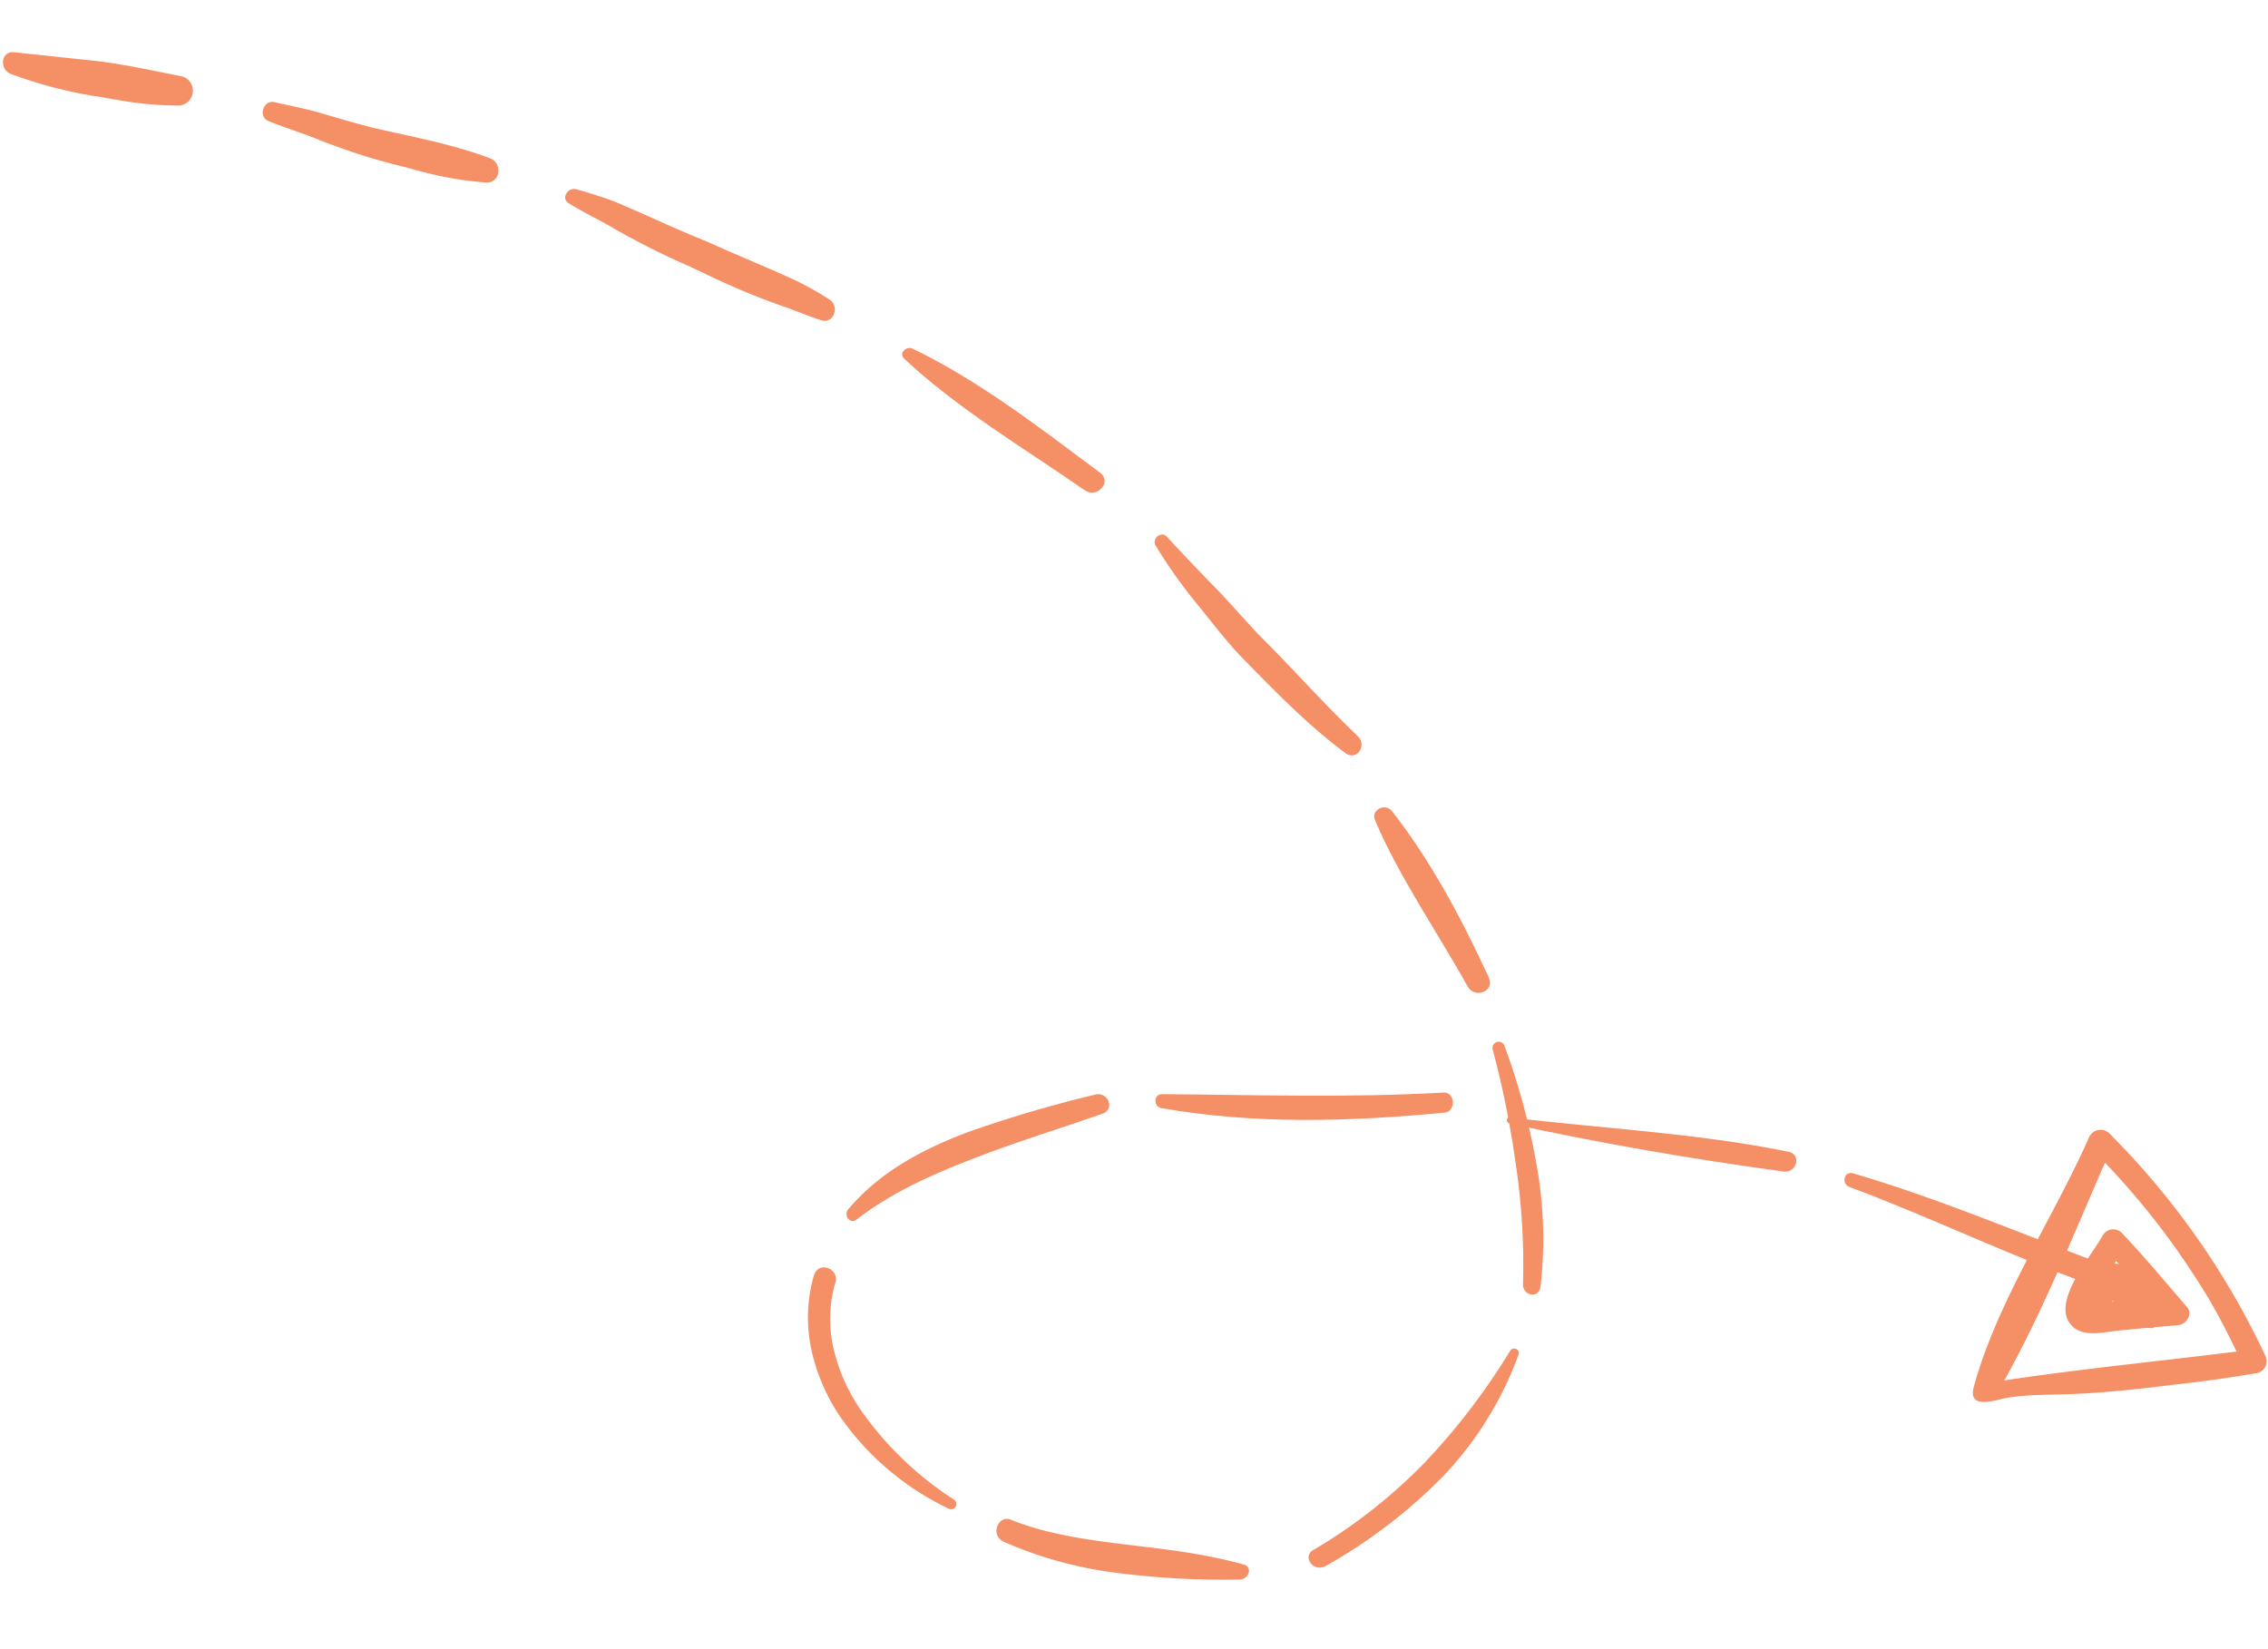 <svg xmlns="http://www.w3.org/2000/svg" width="367.465" height="267.293" viewBox="0 0 367.465 267.293"><g id="flecha_naranja" transform="matrix(0.966, -0.259, 0.259, 0.966, -5.022, -9.692)"><g id="Grupo_177" data-name="Grupo 177" transform="matrix(0.998, -0.07, 0.07, 0.998, 0, 19.405)" opacity="0.69"><g id="Grupo_175" data-name="Grupo 175" transform="translate(231.332 275.164)"><path id="Trazado_258" data-name="Trazado 258" d="M31.445.611C21.565,11.271,8.765,20.8.595,32.761c-2.4,3.45,3.14,3.19,4.61,3.48,4.29.78,8.59,2.55,12.93,3.67,4.18,1.15,8.57,2.15,13.01,3.07,4.35,1,8.79,1.87,13.21,2.6a1.98,1.98,0,0,0,2.48-2.25A127.187,127.187,0,0,0,34.8,1.341a2.055,2.055,0,0,0-3.37-.72Zm1.04,4.78a122.87,122.87,0,0,1,6.58,17.76c.84,3,1.59,6,2.22,8.98.57,3.05,1.02,6.1,1.38,9.13-12.7-2.68-24.95-5.61-37.07-7.84C15.085,24.921,23.855,14.791,32.485,5.391Z" fill="#f15d22"></path><path id="Trazado_259" data-name="Trazado 259" d="M9.74.571c-2.7,2.44-10.77,7.07-9.63,11.44.8,3.22,4.9,3.28,7.55,3.98,1.36.33,2.7.65,4.06.98l.74.3c.15.06.29-.02.44-.01l3.78.95c1.26.3,2.84-.92,2.29-2.29-1.93-4.81-3.8-9.81-5.98-14.59a1.965,1.965,0,0,0-3.25-.75ZM8.01,11.191l-.23-.09.12-.08.11.16Zm2.15-5.74.38-.36.28.65a1.829,1.829,0,0,0-.66-.29Z" transform="translate(18.465 15.93)" fill="#f15d22"></path></g><g id="Grupo_176" data-name="Grupo 176" transform="translate(0 0)"><path id="Trazado_260" data-name="Trazado 260" d="M24.4,16.915a53.776,53.776,0,0,1-6.16-2.61c-2.06-.99-4.06-2.24-6.14-3.29A72.589,72.589,0,0,1,.7,3.335c-1.52-1.26-.36-4.08,1.64-3.15l12.32,5.77c4.07,1.99,7.95,4.37,11.81,6.61a2.411,2.411,0,0,1-2.08,4.35Z" transform="translate(0 0)" fill="#f15d22"></path><path id="Trazado_261" data-name="Trazado 261" d="M30.561,23.7a54.593,54.593,0,0,1-7.94-4.2c-1.3-.8-2.56-1.71-3.85-2.57q-1.965-1.245-3.89-2.61c-2.55-1.81-5.03-3.76-7.4-5.77-2.34-2.07-4.79-3.81-6.97-5.75-1.39-1.19.33-3.53,1.91-2.57,2.35,1.48,4.78,2.83,7.02,4.48,2.26,1.61,4.53,3.21,6.85,4.73,5.49,3.41,11.21,6.65,16.19,10.77C34.171,21.616,32.771,24.626,30.561,23.7Z" transform="translate(37.136 21.329)" fill="#f15d22"></path><path id="Trazado_262" data-name="Trazado 262" d="M32.771,33.219c-1.41-1.08-2.8-2.23-4.19-3.43-1.47-1.13-2.92-2.32-4.36-3.55-2.89-2.45-5.67-5.14-8.4-7.87-2.85-2.61-5.59-5.34-8.15-8.14-1.3-1.38-2.48-2.86-3.75-4.19S1.451,3.349.3,2c-1.01-1.19.75-2.56,1.9-1.76,1.41.98,2.79,2,4.16,3.06s2.59,2.27,3.87,3.42c2.53,2.34,5.02,4.72,7.59,7.01,1.53,1.3,2.97,2.69,4.45,4.06l4.47,4.06c1.49,1.36,2.97,2.73,4.42,4.13a50.249,50.249,0,0,1,3.98,4.52c1.25,1.58-.68,4.01-2.36,2.72Z" transform="translate(78.985 50.596)" fill="#f15d22"></path><path id="Trazado_263" data-name="Trazado 263" d="M20.839,31.122c-6.93-9.47-15.26-19.31-20.71-29.71-.6-1.19,1.05-1.86,1.83-1.07,8.49,8.43,15.34,18.91,22.12,28.85,1.42,2.09-1.82,3.87-3.24,1.93Z" transform="translate(122.308 92.663)" fill="#f15d22"></path><path id="Trazado_264" data-name="Trazado 264" d="M18.1,43.152c-4.27-6.2-7.49-13.17-10.81-20.12-1.61-3.49-2.78-7.17-4.1-10.73A81.408,81.408,0,0,1,.028,1.442c-.28-1.3,1.64-2.06,2.19-.79,1.54,3.52,3.09,6.93,4.68,10.27s2.88,6.77,4.45,10.08c3.23,6.58,5.99,13.35,9.56,20.26,1,1.96-1.52,3.81-2.82,1.89Z" transform="translate(151.039 134.563)" fill="#f15d22"></path><path id="Trazado_265" data-name="Trazado 265" d="M5.4,31.9C3.682,22.1.662,11.391,0,1.541c-.08-1.84,2.56-2.1,3.1-.41,3.33,9.66,4.98,20.16,6.02,30.48.27,2.54-3.29,2.63-3.72.29Z" transform="translate(170.145 188.024)" fill="#f15d22"></path><path id="Trazado_266" data-name="Trazado 266" d="M.127,38.546a110.316,110.316,0,0,0,5.19-18.57,154.531,154.531,0,0,0,2.56-19A1,1,0,0,1,9.867,1a109.123,109.123,0,0,1-1.31,19.63,67.163,67.163,0,0,1-5.88,19.22c-.92,1.84-3.22.43-2.56-1.29Z" transform="translate(168.189 229.899)" fill="#f15d22"></path><path id="Trazado_267" data-name="Trazado 267" d="M1.231,20.283a86.055,86.055,0,0,0,21.63-7.5A108,108,0,0,0,41.852.163a.753.753,0,0,1,1.04,1.08,56.569,56.569,0,0,1-18.16,14.72,85.041,85.041,0,0,1-22.49,7.43c-2.27.4-3.17-2.76-1.01-3.12Z" transform="translate(120.995 277.792)" fill="#f15d22"></path><path id="Trazado_268" data-name="Trazado 268" d="M2.972.492c4.66,4.04,10.56,7.04,16.24,9.81,5.75,2.79,11.36,5.42,16.97,9.27,1.3.88-.03,2.52-1.37,2.1a136.54,136.54,0,0,1-18.26-7.4A65.19,65.19,0,0,1,.572,3.352c-1.69-1.8.74-4.46,2.41-2.86Z" transform="translate(74.584 277.063)" fill="#f15d22"></path><path id="Trazado_269" data-name="Trazado 269" d="M7.439,3a21.036,21.036,0,0,0-3.76,9.87,29.226,29.226,0,0,0,.78,10.56,54.127,54.127,0,0,0,9.67,19.09.853.853,0,0,1-1.32,1.08,44.94,44.94,0,0,1-11.62-19.39,31.194,31.194,0,0,1-1.01-11.92A24.668,24.668,0,0,1,4.469.861c1.59-2.21,4.29.32,2.98,2.14Z" transform="translate(55.708 228.884)" fill="#f15d22"></path><path id="Trazado_270" data-name="Trazado 270" d="M44.59,4.32c-6.85.06-14.38-.22-21.75.05-7.39.26-14.59.86-21.48,3.17C.1,8.03-.56,6.23.61,5.53,7.59,1.37,15.34.31,22.67.05a201.791,201.791,0,0,1,21.75.97C46.55,1.16,46.79,4.28,44.59,4.32Z" transform="translate(68.387 215.825)" fill="#f15d22"></path><path id="Trazado_271" data-name="Trazado 271" d="M43.746,17.83C28.816,14.21,14.086,9.66.556,2.16c-1.12-.63-.4-2.55.86-2.09,14.59,5.16,28.25,10.4,43.17,14.61,1.84.49.99,3.56-.84,3.15Z" transform="translate(121.651 220.224)" fill="#f15d22"></path><path id="Trazado_272" data-name="Trazado 272" d="M39.711,22.776c-13.5-6.8-26.57-13.99-39.45-21.83-.53-.32-.18-1.17.41-.89,13.51,6.55,27.74,12.23,40.83,19.95,1.89,1.13.08,3.73-1.78,2.78Z" transform="translate(174.456 242.179)" fill="#f15d22"></path><path id="Trazado_273" data-name="Trazado 273" d="M32.053,29.652c-10.87-8.68-20.79-18.63-31.61-27.53-1.11-.95.07-2.78,1.3-1.88,11.52,8.17,22,17.64,32.85,26.61,1.9,1.59-.65,4.31-2.53,2.8Z" transform="translate(222.964 268.663)" fill="#f15d22"></path></g></g></g></svg>